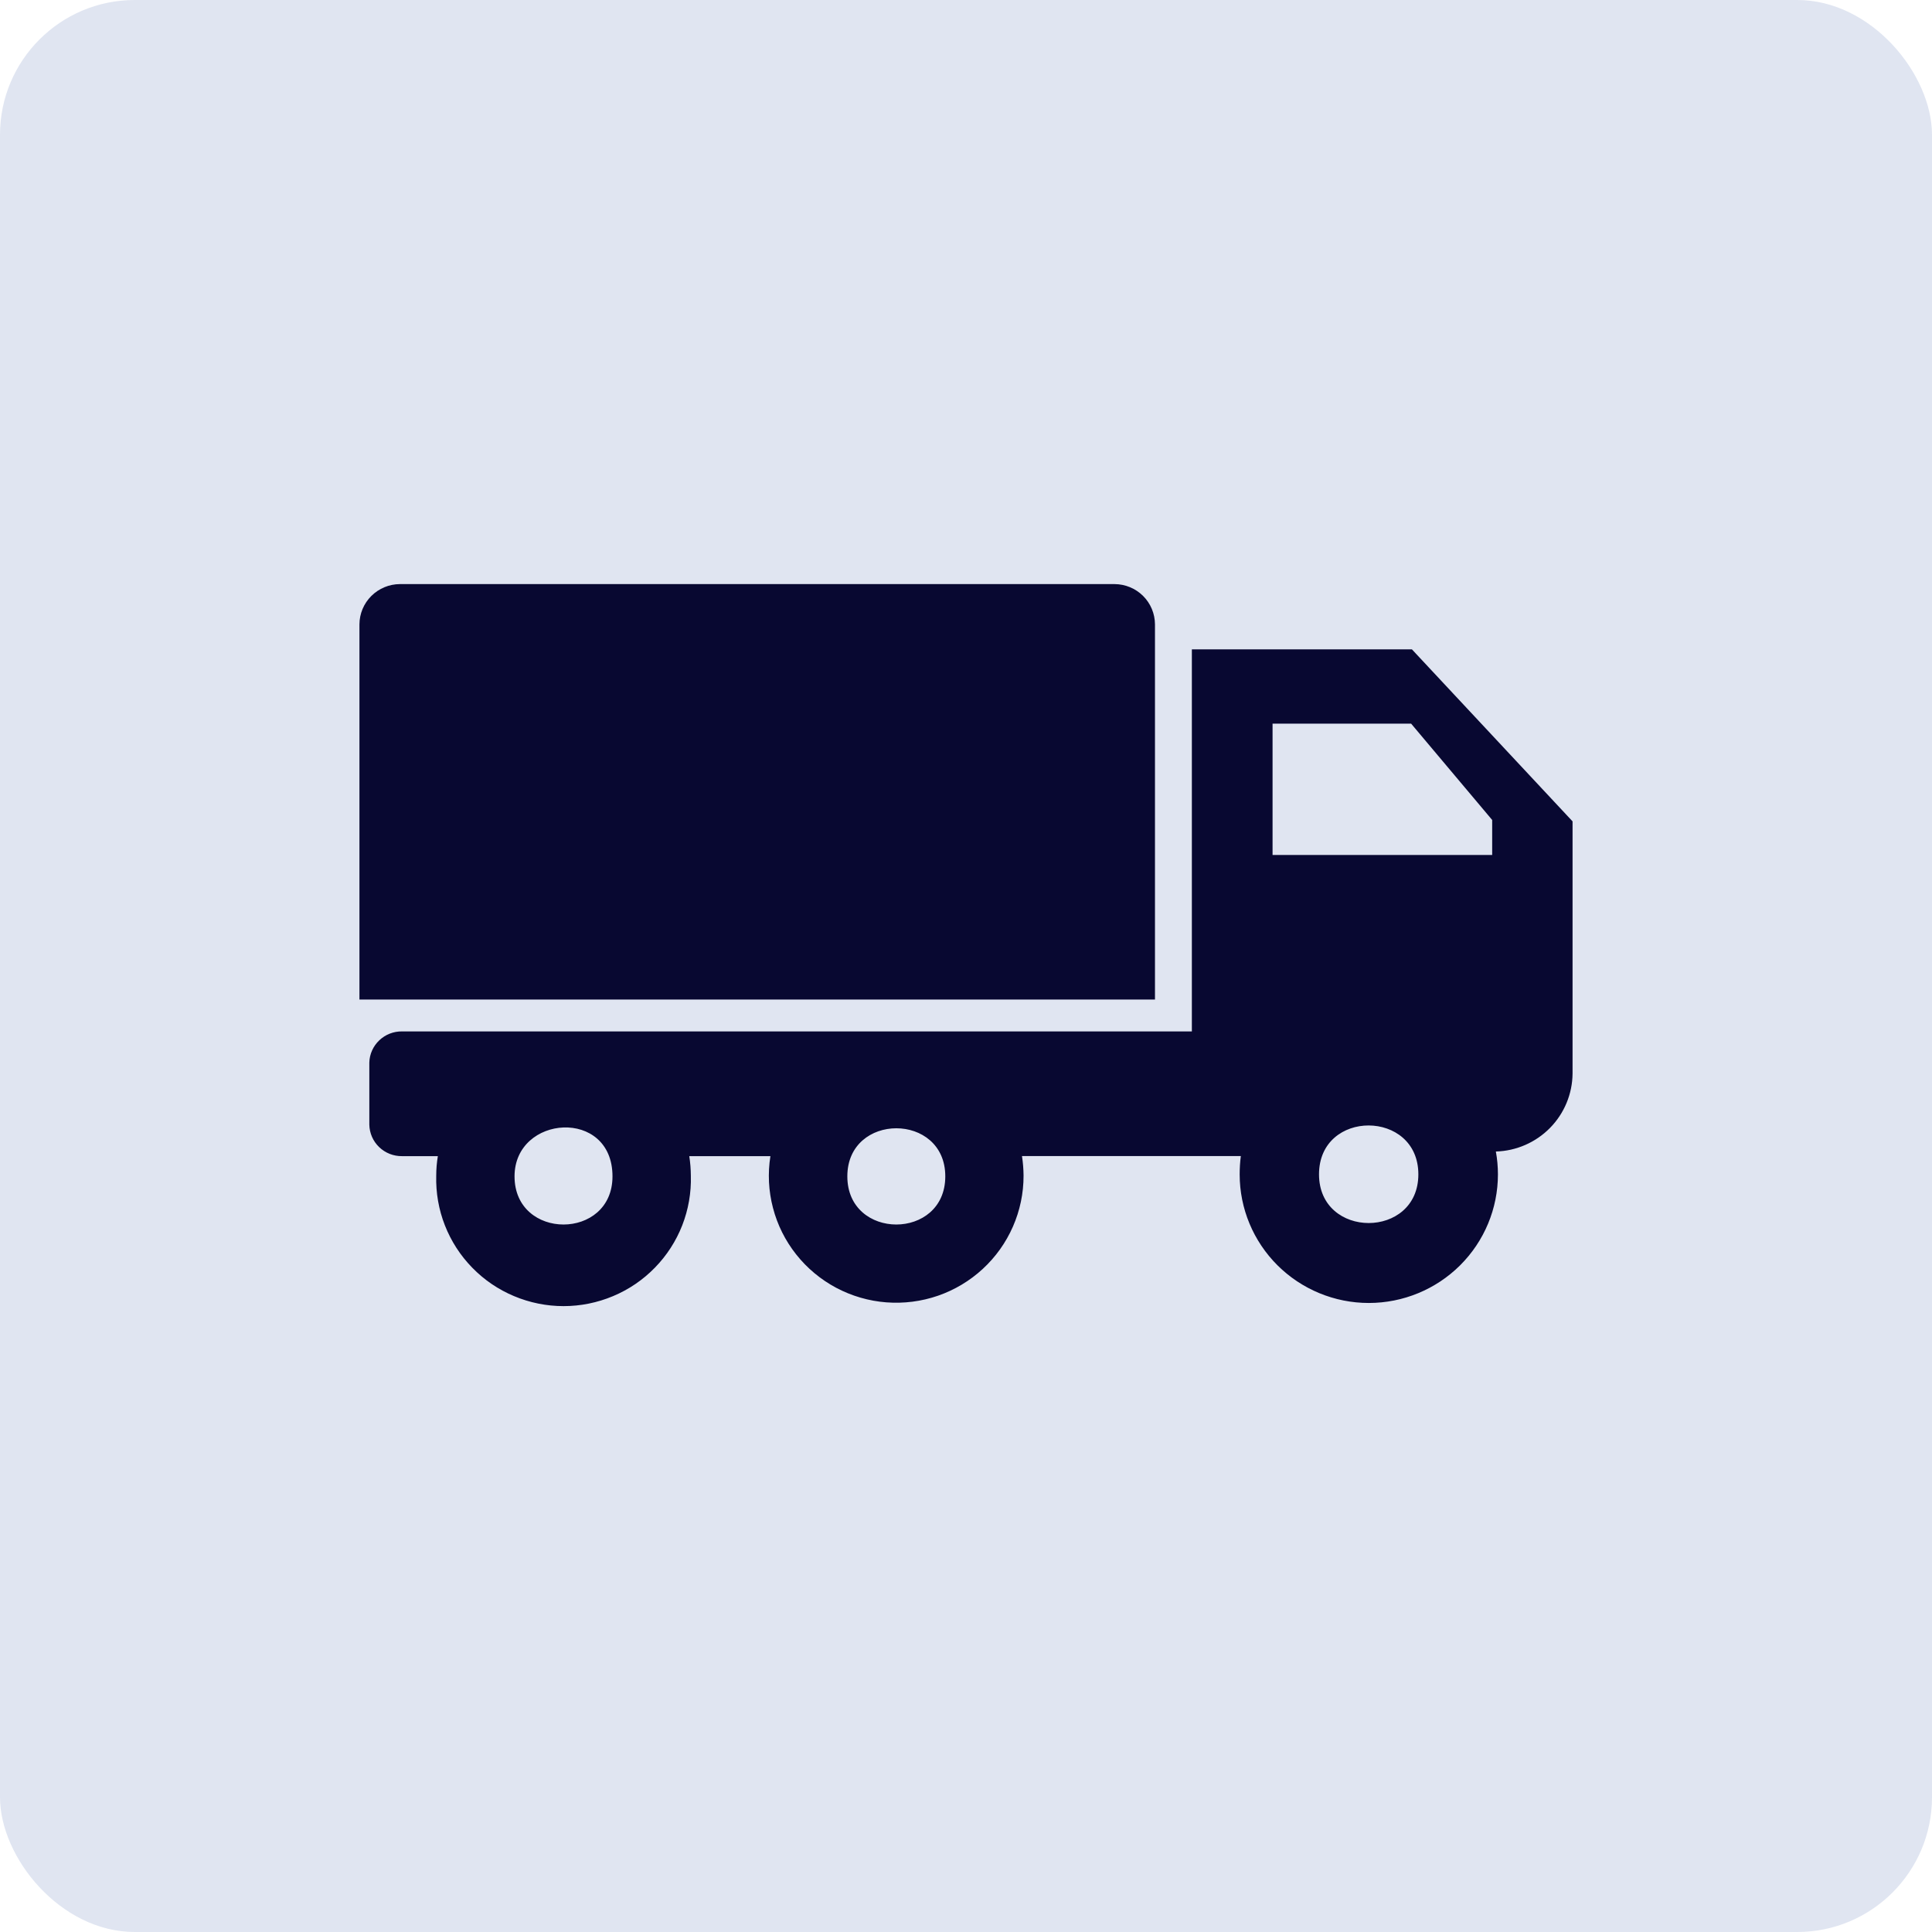 <svg width="43" height="43" viewBox="0 0 43 43" fill="none" xmlns="http://www.w3.org/2000/svg">
<rect width="43" height="43" rx="3" fill="#E0E5F1"/>
<path fill-rule="evenodd" clip-rule="evenodd" d="M17.147 25.73C17.086 26.114 17.105 26.508 17.204 26.884C17.302 27.261 17.478 27.614 17.721 27.92C17.963 28.226 18.266 28.478 18.611 28.662C18.956 28.845 19.336 28.956 19.726 28.986C20.116 29.016 20.508 28.966 20.878 28.838C21.247 28.71 21.586 28.507 21.873 28.242C22.16 27.977 22.389 27.656 22.545 27.299C22.701 26.942 22.782 26.557 22.781 26.167C22.78 26.021 22.768 25.874 22.746 25.73H27.617C27.599 25.865 27.591 26.002 27.591 26.139C27.591 26.898 27.894 27.625 28.433 28.162C28.972 28.698 29.703 29 30.465 29C31.227 29 31.958 28.698 32.497 28.162C33.036 27.625 33.339 26.898 33.339 26.139C33.339 25.968 33.324 25.797 33.293 25.629C33.748 25.616 34.179 25.428 34.498 25.104C34.816 24.781 34.996 24.347 35 23.894V18.281L31.425 14.453H26.527V22.956H8.949C8.761 22.953 8.578 23.024 8.442 23.154C8.305 23.283 8.225 23.461 8.22 23.649V25.032C8.224 25.22 8.302 25.4 8.439 25.531C8.575 25.662 8.758 25.734 8.947 25.732H9.745C9.721 25.876 9.709 26.023 9.709 26.169C9.699 26.546 9.764 26.922 9.902 27.273C10.04 27.625 10.247 27.945 10.511 28.215C10.775 28.486 11.091 28.701 11.44 28.847C11.789 28.994 12.164 29.07 12.543 29.07C12.922 29.07 13.297 28.994 13.646 28.847C13.995 28.701 14.311 28.486 14.575 28.215C14.839 27.945 15.046 27.625 15.184 27.273C15.321 26.922 15.387 26.546 15.376 26.169C15.375 26.023 15.364 25.877 15.341 25.732H17.147V25.73ZM24.805 13H8.901C8.662 13.001 8.434 13.096 8.265 13.264C8.096 13.432 8.001 13.659 8 13.897V22.247H25.706V13.897C25.705 13.659 25.61 13.431 25.441 13.263C25.272 13.095 25.043 13.001 24.805 13ZM11.452 26.182C11.452 27.611 13.632 27.611 13.632 26.182C13.632 24.651 11.452 24.811 11.452 26.182ZM29.357 26.137C29.357 27.582 31.568 27.582 31.568 26.137C31.568 24.691 29.357 24.682 29.357 26.137ZM31.407 16.106L33.211 18.25V19.029H28.323V16.106H31.407ZM18.859 26.182C18.859 27.611 21.039 27.611 21.039 26.182C21.039 24.754 18.859 24.756 18.859 26.182Z" fill="#080831"/>
</svg>
